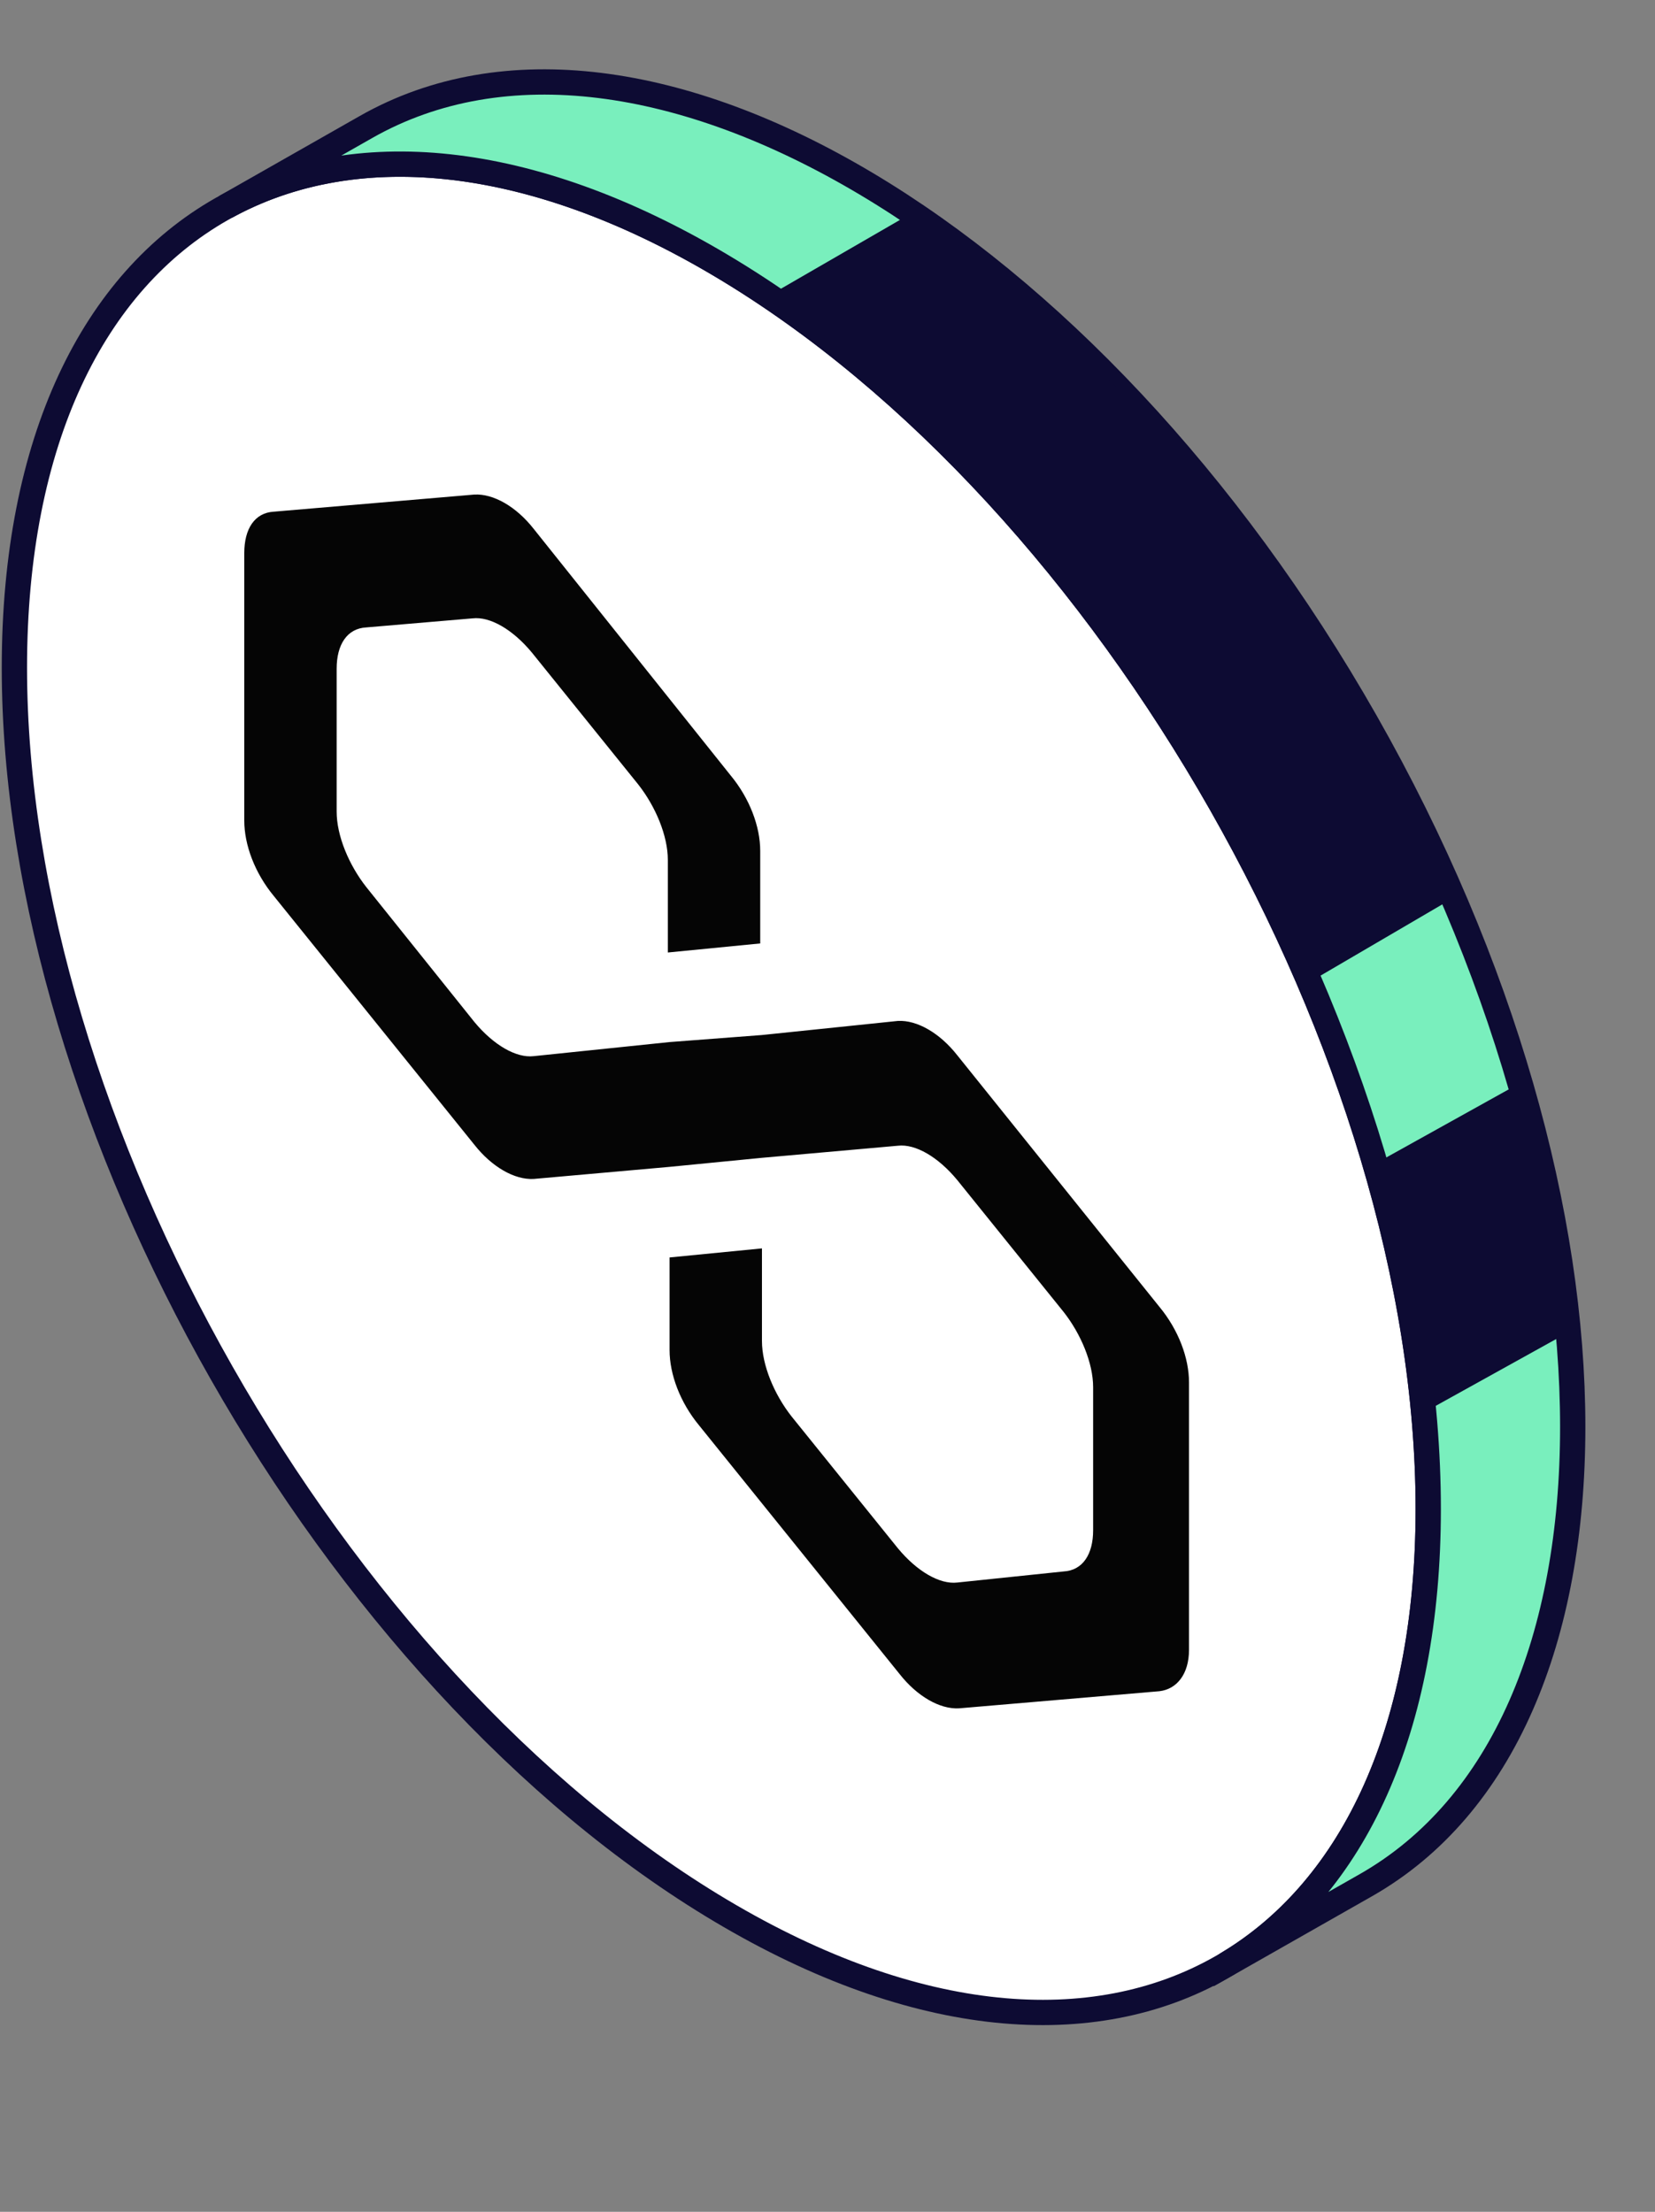<svg width="113" height="151" viewBox="0 0 113 151" fill="none" xmlns="http://www.w3.org/2000/svg">
<rect x="0" y="0" width="113" height="151" fill="#808080" stroke="none"/>
<path d="M49.25 130.462C22.593 114.603 0.983 76.601 0.983 45.583C0.983 14.565 22.593 2.276 49.25 18.136C75.907 33.995 97.517 71.997 97.517 103.015C97.517 134.033 75.907 146.322 49.25 130.462Z" fill="white" stroke="#0D0B33" stroke-width="1.727"/>
<path d="M65.354 72.035C64.164 70.524 62.617 69.631 61.308 69.699L52.025 70.661L45.717 71.142L36.435 72.104C35.245 72.242 33.697 71.348 32.388 69.768L25.01 60.561C23.82 59.049 22.986 57.057 22.986 55.408L22.986 45.651C22.986 44.002 23.701 42.902 25.01 42.834L32.269 42.215C33.459 42.078 35.007 42.971 36.316 44.551L43.575 53.552C44.765 55.064 45.598 57.057 45.598 58.706L45.598 65.027L51.906 64.409L51.906 58.087C51.906 56.438 51.192 54.514 49.883 52.934L36.435 36.1C35.245 34.588 33.697 33.695 32.388 33.764L18.702 34.932C17.393 35.001 16.679 36.1 16.679 37.749L16.679 56.026C16.679 57.675 17.393 59.599 18.702 61.179L32.388 78.151C33.578 79.662 35.126 80.556 36.435 80.487L45.717 79.662L52.025 79.044L61.308 78.219C62.498 78.082 64.045 78.975 65.354 80.556L72.614 89.557C73.804 91.068 74.637 93.061 74.637 94.71L74.637 104.467C74.637 106.116 73.923 107.215 72.614 107.284L65.354 108.04C64.164 108.177 62.617 107.284 61.308 105.704L54.048 96.703C52.858 95.191 52.025 93.198 52.025 91.549L52.025 85.228L45.717 85.846L45.717 92.168C45.717 93.817 46.431 95.741 47.74 97.321L61.427 114.292C62.617 115.804 64.164 116.697 65.473 116.629L79.159 115.46C80.349 115.323 81.182 114.292 81.182 112.643L81.182 94.366C81.182 92.717 80.468 90.793 79.159 89.213L65.354 72.035Z" fill="#050505"/>
<path d="M49.25 18.136C36.066 10.292 24.117 9.333 15.406 14.12L24.986 8.672C43.835 -2.046 74.396 16.136 93.246 49.283C112.095 82.43 112.095 117.991 93.246 128.71L84.032 133.949C84.033 133.943 84.033 133.937 84.034 133.931C92.383 128.802 97.517 118.133 97.517 103.015C97.517 71.997 75.907 33.995 49.25 18.136Z" fill="#79EFBD" stroke="#0D0B33" stroke-width="1.727"/>
<path d="M97.207 96.433L107.074 90.96C106.936 85.68 106.335 81.868 104.3 73.655L93.886 79.447C95.558 85.156 96.695 90.87 97.207 96.433Z" fill="#0D0B33"/>
<path d="M89.417 67.043L99.073 61.393C88.751 39.251 80.865 28.833 62.512 14.398L52.493 20.19C67.897 30.544 81.325 48.131 89.417 67.043Z" fill="#0D0B33"/>
</svg>

